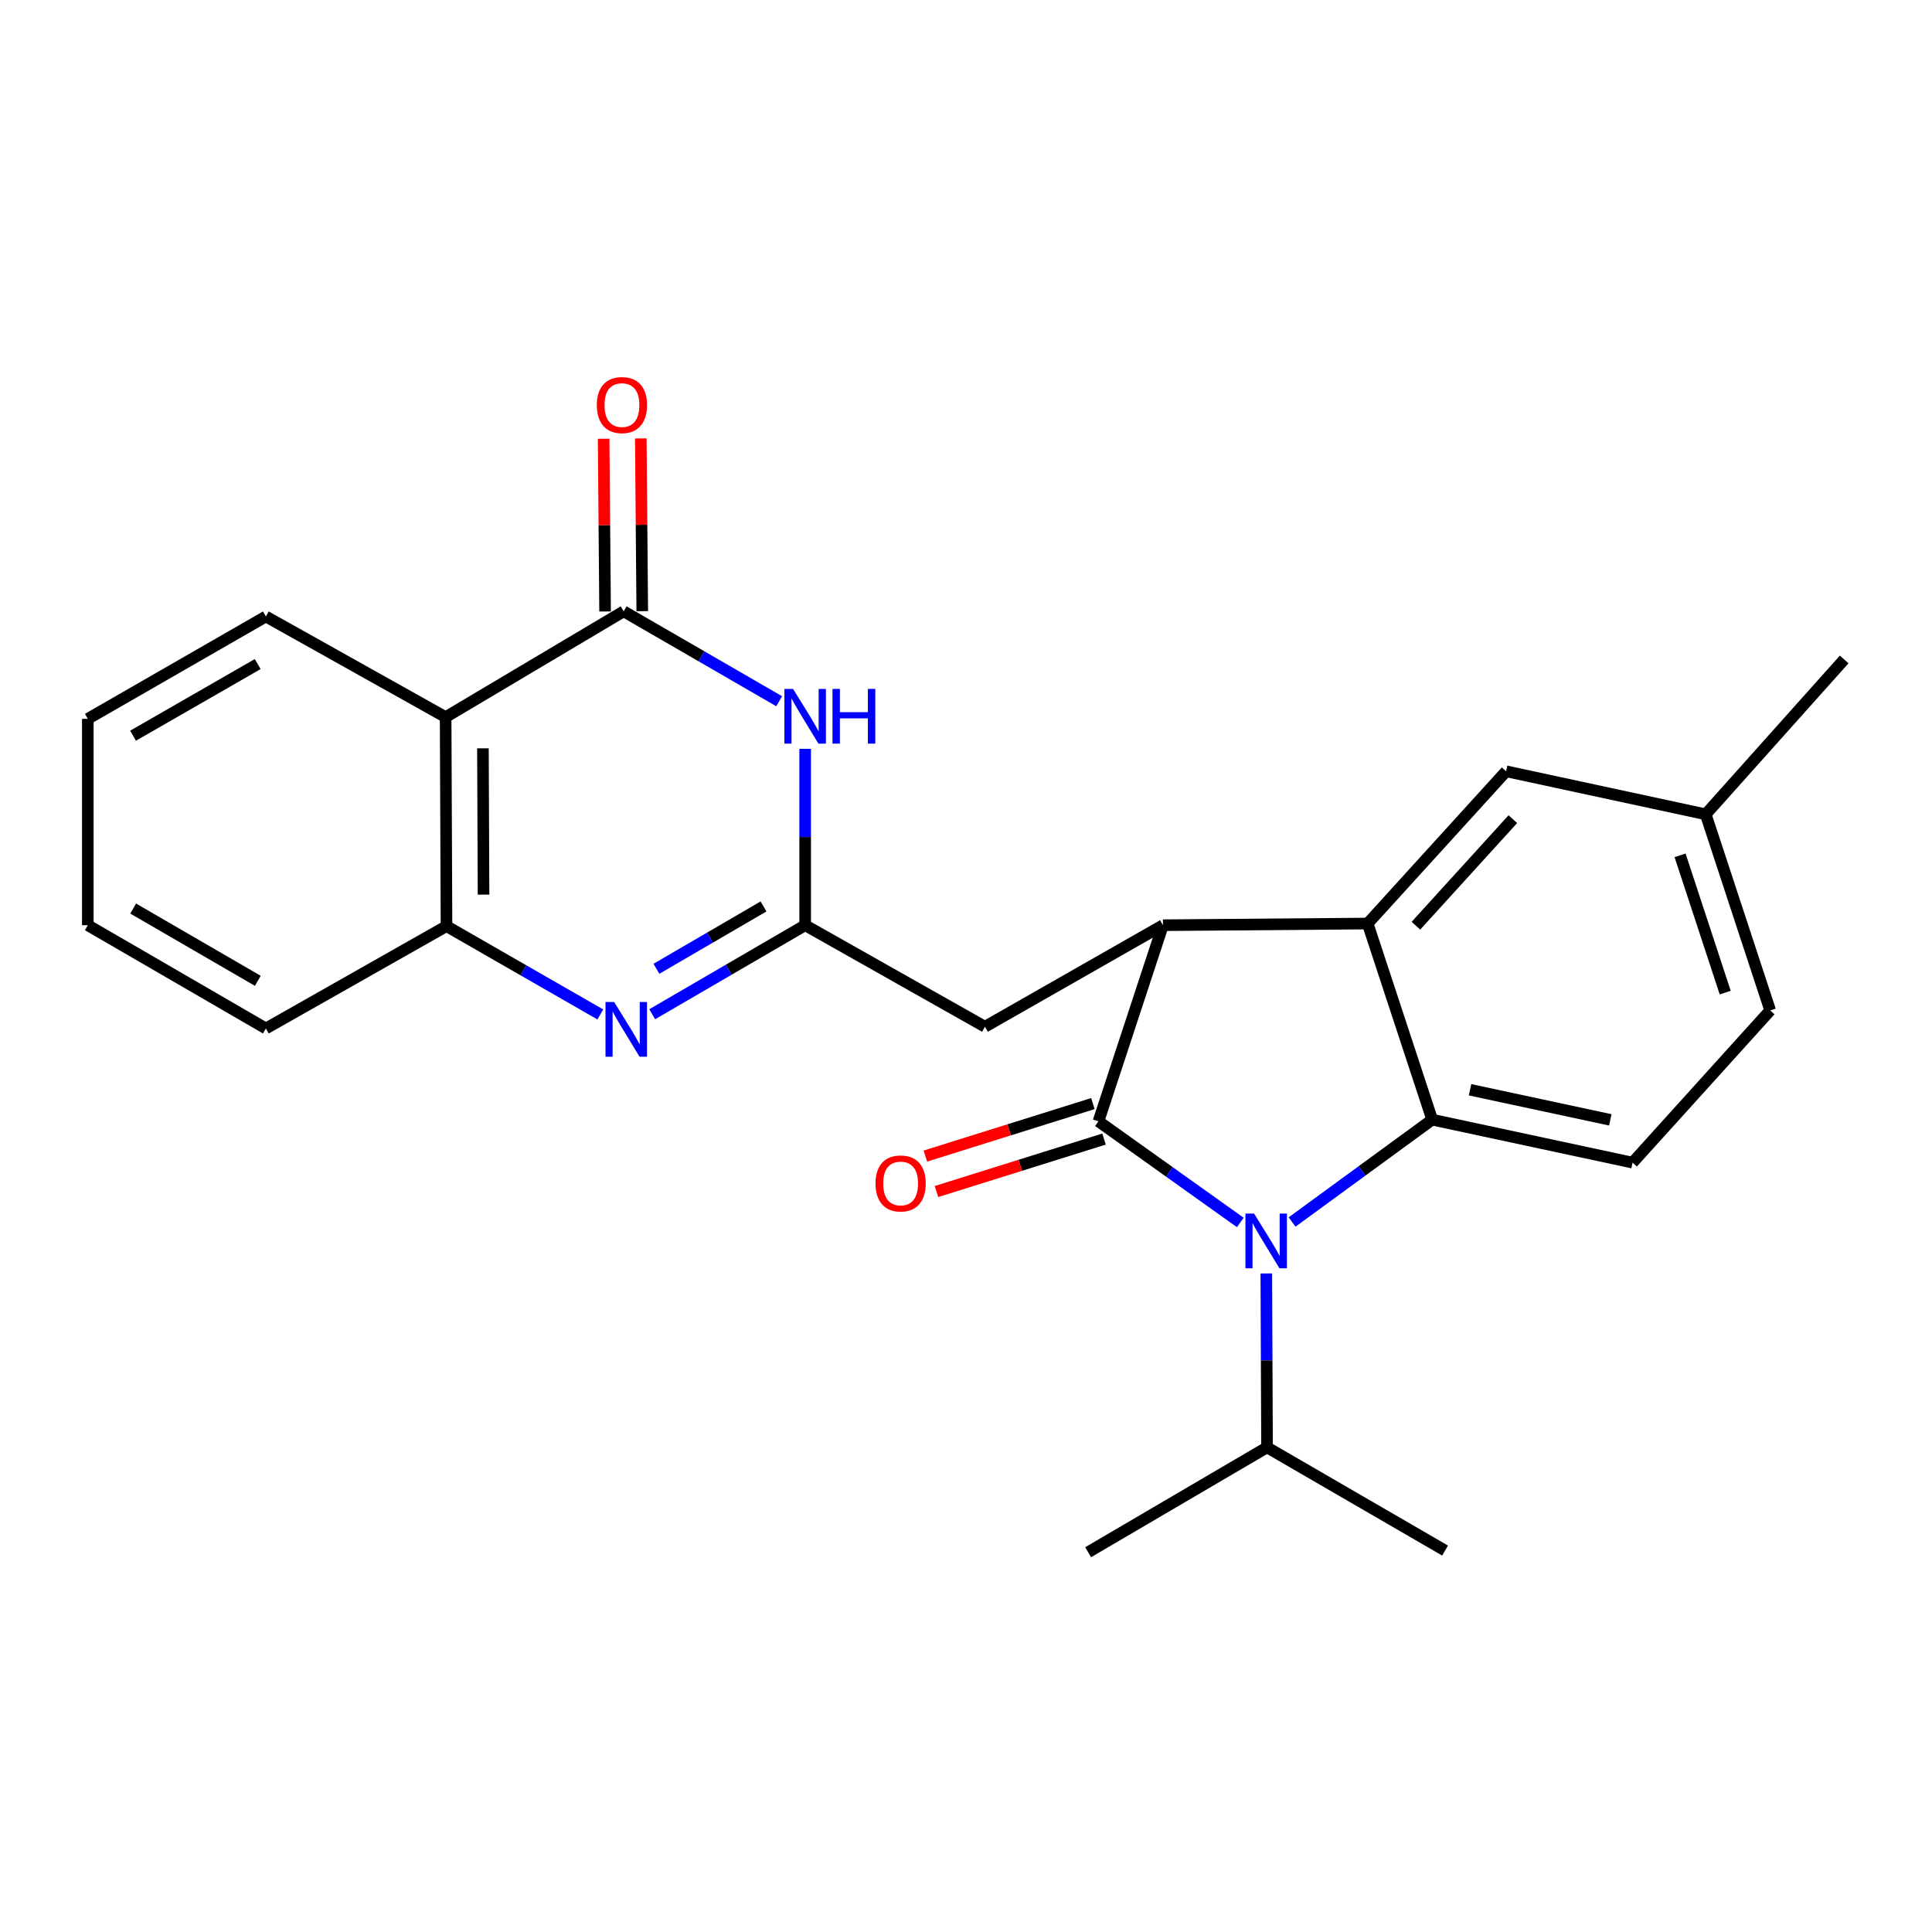 <?xml version='1.0' encoding='iso-8859-1'?>
<svg version='1.1' baseProfile='full'
              xmlns='http://www.w3.org/2000/svg'
                      xmlns:rdkit='http://www.rdkit.org/xml'
                      xmlns:xlink='http://www.w3.org/1999/xlink'
                  xml:space='preserve'
width='1000px' height='1000px' viewBox='0 0 1000 1000'>
<!-- END OF HEADER -->
<rect style='opacity:1.0;fill:#FFFFFF;stroke:none' width='1000' height='1000' x='0' y='0'> </rect>
<path class='bond-0' d='M 568.564,580.396 L 605.266,606.569' style='fill:none;fill-rule:evenodd;stroke:#000000;stroke-width:6px;stroke-linecap:butt;stroke-linejoin:miter;stroke-opacity:1' />
<path class='bond-0' d='M 605.266,606.569 L 641.968,632.742' style='fill:none;fill-rule:evenodd;stroke:#0000FF;stroke-width:6px;stroke-linecap:butt;stroke-linejoin:miter;stroke-opacity:1' />
<path class='bond-2' d='M 568.564,580.396 L 601.944,478.891' style='fill:none;fill-rule:evenodd;stroke:#000000;stroke-width:6px;stroke-linecap:butt;stroke-linejoin:miter;stroke-opacity:1' />
<path class='bond-12' d='M 565.689,571.217 L 522.329,584.798' style='fill:none;fill-rule:evenodd;stroke:#000000;stroke-width:6px;stroke-linecap:butt;stroke-linejoin:miter;stroke-opacity:1' />
<path class='bond-12' d='M 522.329,584.798 L 478.969,598.38' style='fill:none;fill-rule:evenodd;stroke:#FF0000;stroke-width:6px;stroke-linecap:butt;stroke-linejoin:miter;stroke-opacity:1' />
<path class='bond-12' d='M 571.44,589.576 L 528.08,603.157' style='fill:none;fill-rule:evenodd;stroke:#000000;stroke-width:6px;stroke-linecap:butt;stroke-linejoin:miter;stroke-opacity:1' />
<path class='bond-12' d='M 528.08,603.157 L 484.719,616.739' style='fill:none;fill-rule:evenodd;stroke:#FF0000;stroke-width:6px;stroke-linecap:butt;stroke-linejoin:miter;stroke-opacity:1' />
<path class='bond-1' d='M 668.774,632.512 L 705.035,606.021' style='fill:none;fill-rule:evenodd;stroke:#0000FF;stroke-width:6px;stroke-linecap:butt;stroke-linejoin:miter;stroke-opacity:1' />
<path class='bond-1' d='M 705.035,606.021 L 741.296,579.531' style='fill:none;fill-rule:evenodd;stroke:#000000;stroke-width:6px;stroke-linecap:butt;stroke-linejoin:miter;stroke-opacity:1' />
<path class='bond-15' d='M 655.443,659.133 L 655.627,704.142' style='fill:none;fill-rule:evenodd;stroke:#0000FF;stroke-width:6px;stroke-linecap:butt;stroke-linejoin:miter;stroke-opacity:1' />
<path class='bond-15' d='M 655.627,704.142 L 655.812,749.151' style='fill:none;fill-rule:evenodd;stroke:#000000;stroke-width:6px;stroke-linecap:butt;stroke-linejoin:miter;stroke-opacity:1' />
<path class='bond-11' d='M 741.296,579.531 L 845.013,601.783' style='fill:none;fill-rule:evenodd;stroke:#000000;stroke-width:6px;stroke-linecap:butt;stroke-linejoin:miter;stroke-opacity:1' />
<path class='bond-11' d='M 760.889,564.058 L 833.491,579.635' style='fill:none;fill-rule:evenodd;stroke:#000000;stroke-width:6px;stroke-linecap:butt;stroke-linejoin:miter;stroke-opacity:1' />
<path class='bond-25' d='M 741.296,579.531 L 707.895,478.025' style='fill:none;fill-rule:evenodd;stroke:#000000;stroke-width:6px;stroke-linecap:butt;stroke-linejoin:miter;stroke-opacity:1' />
<path class='bond-3' d='M 601.944,478.891 L 707.895,478.025' style='fill:none;fill-rule:evenodd;stroke:#000000;stroke-width:6px;stroke-linecap:butt;stroke-linejoin:miter;stroke-opacity:1' />
<path class='bond-10' d='M 601.944,478.891 L 509.801,531.434' style='fill:none;fill-rule:evenodd;stroke:#000000;stroke-width:6px;stroke-linecap:butt;stroke-linejoin:miter;stroke-opacity:1' />
<path class='bond-13' d='M 707.895,478.025 L 779.57,399.221' style='fill:none;fill-rule:evenodd;stroke:#000000;stroke-width:6px;stroke-linecap:butt;stroke-linejoin:miter;stroke-opacity:1' />
<path class='bond-13' d='M 732.879,479.149 L 783.051,423.987' style='fill:none;fill-rule:evenodd;stroke:#000000;stroke-width:6px;stroke-linecap:butt;stroke-linejoin:miter;stroke-opacity:1' />
<path class='bond-4' d='M 322.812,316.42 L 363.055,339.69' style='fill:none;fill-rule:evenodd;stroke:#000000;stroke-width:6px;stroke-linecap:butt;stroke-linejoin:miter;stroke-opacity:1' />
<path class='bond-4' d='M 363.055,339.69 L 403.297,362.959' style='fill:none;fill-rule:evenodd;stroke:#0000FF;stroke-width:6px;stroke-linecap:butt;stroke-linejoin:miter;stroke-opacity:1' />
<path class='bond-14' d='M 332.431,316.34 L 332.055,271.636' style='fill:none;fill-rule:evenodd;stroke:#000000;stroke-width:6px;stroke-linecap:butt;stroke-linejoin:miter;stroke-opacity:1' />
<path class='bond-14' d='M 332.055,271.636 L 331.68,226.932' style='fill:none;fill-rule:evenodd;stroke:#FF0000;stroke-width:6px;stroke-linecap:butt;stroke-linejoin:miter;stroke-opacity:1' />
<path class='bond-14' d='M 313.193,316.501 L 312.817,271.797' style='fill:none;fill-rule:evenodd;stroke:#000000;stroke-width:6px;stroke-linecap:butt;stroke-linejoin:miter;stroke-opacity:1' />
<path class='bond-14' d='M 312.817,271.797 L 312.442,227.094' style='fill:none;fill-rule:evenodd;stroke:#FF0000;stroke-width:6px;stroke-linecap:butt;stroke-linejoin:miter;stroke-opacity:1' />
<path class='bond-27' d='M 322.812,316.42 L 230.659,371.186' style='fill:none;fill-rule:evenodd;stroke:#000000;stroke-width:6px;stroke-linecap:butt;stroke-linejoin:miter;stroke-opacity:1' />
<path class='bond-5' d='M 416.75,387.601 L 416.75,433.246' style='fill:none;fill-rule:evenodd;stroke:#0000FF;stroke-width:6px;stroke-linecap:butt;stroke-linejoin:miter;stroke-opacity:1' />
<path class='bond-5' d='M 416.75,433.246 L 416.75,478.891' style='fill:none;fill-rule:evenodd;stroke:#000000;stroke-width:6px;stroke-linecap:butt;stroke-linejoin:miter;stroke-opacity:1' />
<path class='bond-6' d='M 416.75,478.891 L 509.801,531.434' style='fill:none;fill-rule:evenodd;stroke:#000000;stroke-width:6px;stroke-linecap:butt;stroke-linejoin:miter;stroke-opacity:1' />
<path class='bond-7' d='M 416.75,478.891 L 377.158,501.936' style='fill:none;fill-rule:evenodd;stroke:#000000;stroke-width:6px;stroke-linecap:butt;stroke-linejoin:miter;stroke-opacity:1' />
<path class='bond-7' d='M 377.158,501.936 L 337.567,524.981' style='fill:none;fill-rule:evenodd;stroke:#0000FF;stroke-width:6px;stroke-linecap:butt;stroke-linejoin:miter;stroke-opacity:1' />
<path class='bond-7' d='M 395.194,469.177 L 367.48,485.309' style='fill:none;fill-rule:evenodd;stroke:#000000;stroke-width:6px;stroke-linecap:butt;stroke-linejoin:miter;stroke-opacity:1' />
<path class='bond-7' d='M 367.48,485.309 L 339.766,501.44' style='fill:none;fill-rule:evenodd;stroke:#0000FF;stroke-width:6px;stroke-linecap:butt;stroke-linejoin:miter;stroke-opacity:1' />
<path class='bond-9' d='M 310.726,525.083 L 270.917,502.222' style='fill:none;fill-rule:evenodd;stroke:#0000FF;stroke-width:6px;stroke-linecap:butt;stroke-linejoin:miter;stroke-opacity:1' />
<path class='bond-9' d='M 270.917,502.222 L 231.108,479.361' style='fill:none;fill-rule:evenodd;stroke:#000000;stroke-width:6px;stroke-linecap:butt;stroke-linejoin:miter;stroke-opacity:1' />
<path class='bond-8' d='M 230.659,371.186 L 231.108,479.361' style='fill:none;fill-rule:evenodd;stroke:#000000;stroke-width:6px;stroke-linecap:butt;stroke-linejoin:miter;stroke-opacity:1' />
<path class='bond-8' d='M 249.965,387.333 L 250.279,463.055' style='fill:none;fill-rule:evenodd;stroke:#000000;stroke-width:6px;stroke-linecap:butt;stroke-linejoin:miter;stroke-opacity:1' />
<path class='bond-18' d='M 230.659,371.186 L 137.618,319.092' style='fill:none;fill-rule:evenodd;stroke:#000000;stroke-width:6px;stroke-linecap:butt;stroke-linejoin:miter;stroke-opacity:1' />
<path class='bond-19' d='M 231.108,479.361 L 137.618,532.332' style='fill:none;fill-rule:evenodd;stroke:#000000;stroke-width:6px;stroke-linecap:butt;stroke-linejoin:miter;stroke-opacity:1' />
<path class='bond-16' d='M 845.013,601.783 L 916.25,522.99' style='fill:none;fill-rule:evenodd;stroke:#000000;stroke-width:6px;stroke-linecap:butt;stroke-linejoin:miter;stroke-opacity:1' />
<path class='bond-17' d='M 779.57,399.221 L 882.871,421.485' style='fill:none;fill-rule:evenodd;stroke:#000000;stroke-width:6px;stroke-linecap:butt;stroke-linejoin:miter;stroke-opacity:1' />
<path class='bond-20' d='M 655.812,749.151 L 563.21,803.436' style='fill:none;fill-rule:evenodd;stroke:#000000;stroke-width:6px;stroke-linecap:butt;stroke-linejoin:miter;stroke-opacity:1' />
<path class='bond-21' d='M 655.812,749.151 L 747.965,802.571' style='fill:none;fill-rule:evenodd;stroke:#000000;stroke-width:6px;stroke-linecap:butt;stroke-linejoin:miter;stroke-opacity:1' />
<path class='bond-26' d='M 916.25,522.99 L 882.871,421.485' style='fill:none;fill-rule:evenodd;stroke:#000000;stroke-width:6px;stroke-linecap:butt;stroke-linejoin:miter;stroke-opacity:1' />
<path class='bond-26' d='M 892.967,513.774 L 869.602,442.721' style='fill:none;fill-rule:evenodd;stroke:#000000;stroke-width:6px;stroke-linecap:butt;stroke-linejoin:miter;stroke-opacity:1' />
<path class='bond-22' d='M 882.871,421.485 L 954.545,341.334' style='fill:none;fill-rule:evenodd;stroke:#000000;stroke-width:6px;stroke-linecap:butt;stroke-linejoin:miter;stroke-opacity:1' />
<path class='bond-28' d='M 137.618,319.092 L 45.455,372.074' style='fill:none;fill-rule:evenodd;stroke:#000000;stroke-width:6px;stroke-linecap:butt;stroke-linejoin:miter;stroke-opacity:1' />
<path class='bond-28' d='M 133.382,343.719 L 68.867,380.806' style='fill:none;fill-rule:evenodd;stroke:#000000;stroke-width:6px;stroke-linecap:butt;stroke-linejoin:miter;stroke-opacity:1' />
<path class='bond-24' d='M 137.618,532.332 L 45.455,478.891' style='fill:none;fill-rule:evenodd;stroke:#000000;stroke-width:6px;stroke-linecap:butt;stroke-linejoin:miter;stroke-opacity:1' />
<path class='bond-24' d='M 133.444,507.672 L 68.93,470.264' style='fill:none;fill-rule:evenodd;stroke:#000000;stroke-width:6px;stroke-linecap:butt;stroke-linejoin:miter;stroke-opacity:1' />
<path class='bond-23' d='M 45.455,372.074 L 45.455,478.891' style='fill:none;fill-rule:evenodd;stroke:#000000;stroke-width:6px;stroke-linecap:butt;stroke-linejoin:miter;stroke-opacity:1' />
<path  class='atom-1' d='M 649.114 628.142
L 658.394 643.142
Q 659.314 644.622, 660.794 647.302
Q 662.274 649.982, 662.354 650.142
L 662.354 628.142
L 666.114 628.142
L 666.114 656.462
L 662.234 656.462
L 652.274 640.062
Q 651.114 638.142, 649.874 635.942
Q 648.674 633.742, 648.314 633.062
L 648.314 656.462
L 644.634 656.462
L 644.634 628.142
L 649.114 628.142
' fill='#0000FF'/>
<path  class='atom-6' d='M 410.49 356.578
L 419.77 371.578
Q 420.69 373.058, 422.17 375.738
Q 423.65 378.418, 423.73 378.578
L 423.73 356.578
L 427.49 356.578
L 427.49 384.898
L 423.61 384.898
L 413.65 368.498
Q 412.49 366.578, 411.25 364.378
Q 410.05 362.178, 409.69 361.498
L 409.69 384.898
L 406.01 384.898
L 406.01 356.578
L 410.49 356.578
' fill='#0000FF'/>
<path  class='atom-6' d='M 430.89 356.578
L 434.73 356.578
L 434.73 368.618
L 449.21 368.618
L 449.21 356.578
L 453.05 356.578
L 453.05 384.898
L 449.21 384.898
L 449.21 371.818
L 434.73 371.818
L 434.73 384.898
L 430.89 384.898
L 430.89 356.578
' fill='#0000FF'/>
<path  class='atom-8' d='M 317.888 518.631
L 327.168 533.631
Q 328.088 535.111, 329.568 537.791
Q 331.048 540.471, 331.128 540.631
L 331.128 518.631
L 334.888 518.631
L 334.888 546.951
L 331.008 546.951
L 321.048 530.551
Q 319.888 528.631, 318.648 526.431
Q 317.448 524.231, 317.088 523.551
L 317.088 546.951
L 313.408 546.951
L 313.408 518.631
L 317.888 518.631
' fill='#0000FF'/>
<path  class='atom-13' d='M 453.161 612.551
Q 453.161 605.751, 456.521 601.951
Q 459.881 598.151, 466.161 598.151
Q 472.441 598.151, 475.801 601.951
Q 479.161 605.751, 479.161 612.551
Q 479.161 619.431, 475.761 623.351
Q 472.361 627.231, 466.161 627.231
Q 459.921 627.231, 456.521 623.351
Q 453.161 619.471, 453.161 612.551
M 466.161 624.031
Q 470.481 624.031, 472.801 621.151
Q 475.161 618.231, 475.161 612.551
Q 475.161 606.991, 472.801 604.191
Q 470.481 601.351, 466.161 601.351
Q 461.841 601.351, 459.481 604.151
Q 457.161 606.951, 457.161 612.551
Q 457.161 618.271, 459.481 621.151
Q 461.841 624.031, 466.161 624.031
' fill='#FF0000'/>
<path  class='atom-15' d='M 308.914 209.662
Q 308.914 202.862, 312.274 199.062
Q 315.634 195.262, 321.914 195.262
Q 328.194 195.262, 331.554 199.062
Q 334.914 202.862, 334.914 209.662
Q 334.914 216.542, 331.514 220.462
Q 328.114 224.342, 321.914 224.342
Q 315.674 224.342, 312.274 220.462
Q 308.914 216.582, 308.914 209.662
M 321.914 221.142
Q 326.234 221.142, 328.554 218.262
Q 330.914 215.342, 330.914 209.662
Q 330.914 204.102, 328.554 201.302
Q 326.234 198.462, 321.914 198.462
Q 317.594 198.462, 315.234 201.262
Q 312.914 204.062, 312.914 209.662
Q 312.914 215.382, 315.234 218.262
Q 317.594 221.142, 321.914 221.142
' fill='#FF0000'/>
</svg>
